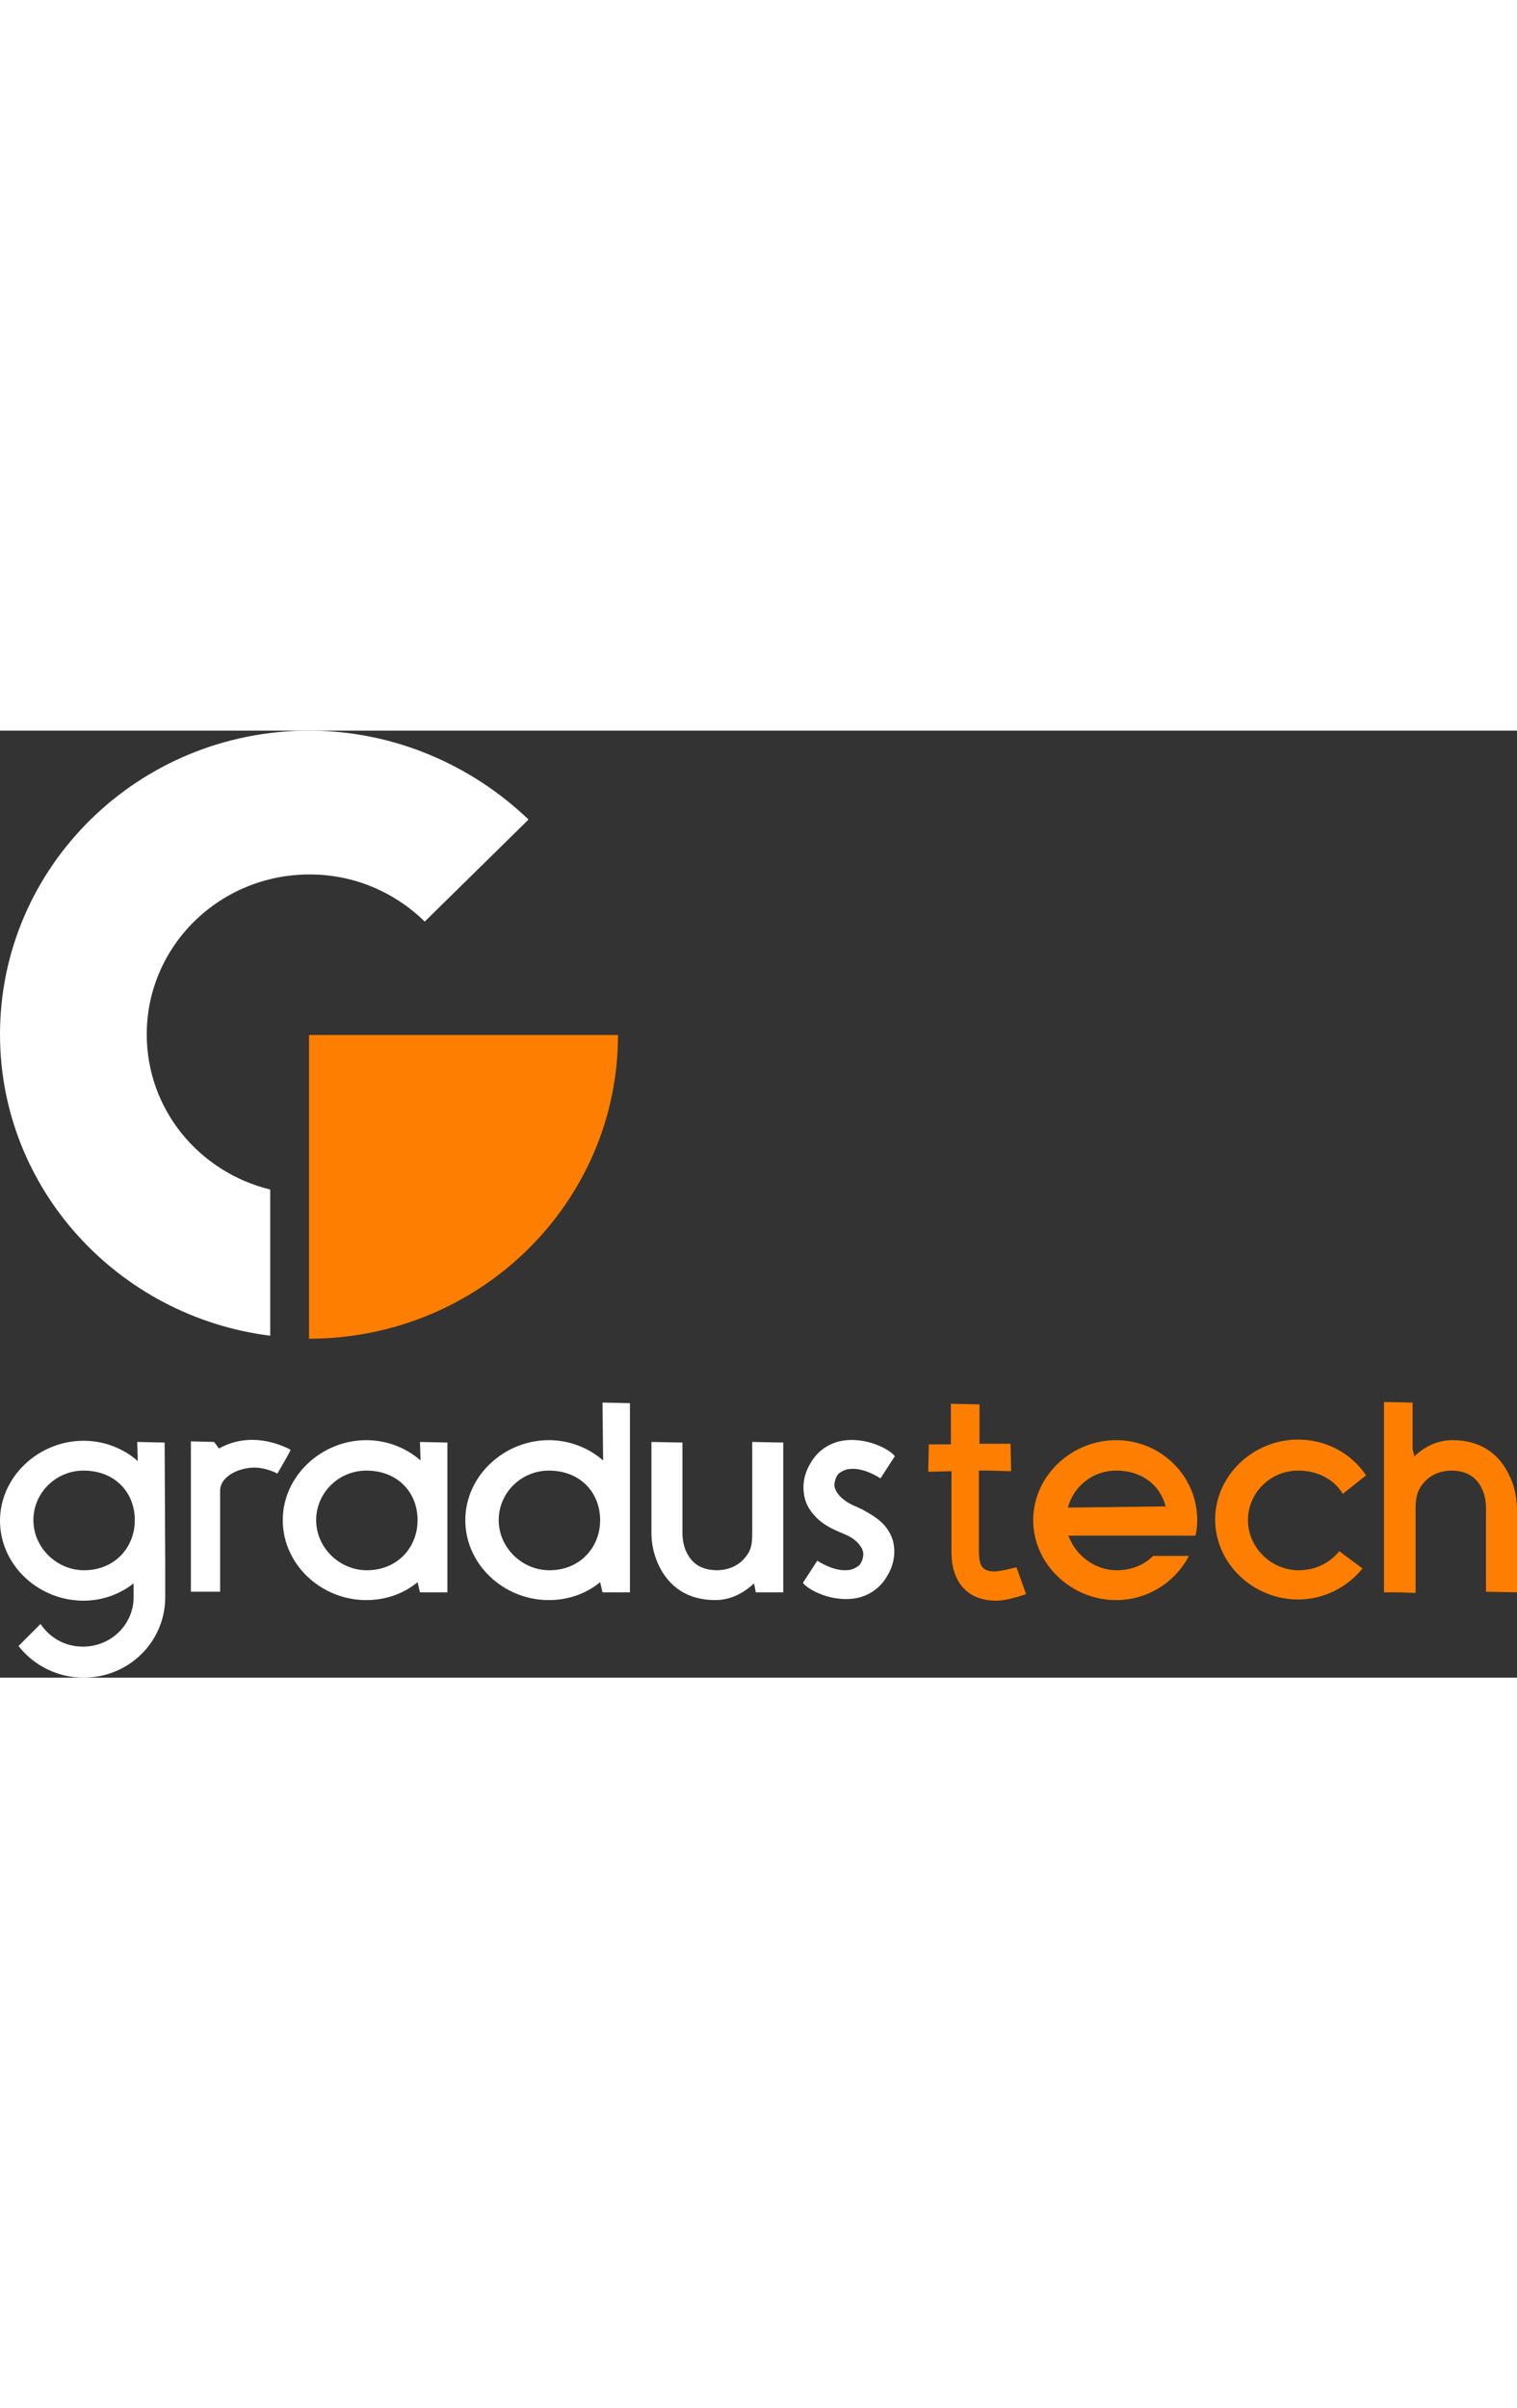 <?xml version="1.0" encoding="utf-8"?>
<!-- Generator: Adobe Illustrator 26.5.0, SVG Export Plug-In . SVG Version: 6.00 Build 0)  -->
<svg version="1.1" id="logo" xmlns="http://www.w3.org/2000/svg" xmlns:xlink="http://www.w3.org/1999/xlink" x="0px" y="0px"
	width="100px"  viewBox="0 0 254.3 158.7" style="enable-background:new 0 0 254.3 158.7;" xml:space="preserve">
<rect x="0" y="0" width="254.3" height="158.7" fill="#333333" stroke="none"/>
<style type="text/css">
	.st0{fill:#FFFFFF;}
	.st1{fill:#FD7E01;}
</style>
<g>
	<g>
		<path class="st0" d="M27.6,119.3l-4.6-0.1l0.1,3.2c-2.4-2.1-5.6-3.4-9.1-3.4c-7.5,0-14,6-14,13.4s6.4,13.4,14,13.4
			c3.2,0,6.1-1.1,8.4-2.9v2.3c0,4.6-3.8,8.3-8.5,8.3c-2.9,0-5.5-1.4-7.1-3.8l-3.7,3.7c2.6,3.3,6.6,5.3,10.9,5.3
			c7.6,0,13.7-6,13.7-13.5v-5.6l0,0L27.6,119.3L27.6,119.3z M14.1,140.7c-4.6,0-8.5-3.8-8.5-8.4c0-4.6,3.8-8.3,8.4-8.3
			c5.3,0,8.6,3.7,8.6,8.3S19.2,140.7,14.1,140.7z"/>
		<path class="st0" d="M70.5,122.3c-2.4-2.1-5.6-3.4-9.1-3.4c-7.5,0-14,6-14,13.4s6.4,13.4,14,13.4c3.3,0,6.3-1.1,8.6-3l0.4,1.7H75
			v-25.1l-4.6-0.1L70.5,122.3z M61.5,140.7c-4.6,0-8.5-3.8-8.5-8.4c0-4.6,3.8-8.3,8.4-8.3c5.3,0,8.6,3.7,8.6,8.3
			S66.6,140.7,61.5,140.7z"/>
		<path class="st0" d="M101.1,122.3c-2.4-2.1-5.6-3.4-9.1-3.4c-7.5,0-14,6-14,13.4s6.4,13.4,14,13.4c3.3,0,6.3-1.1,8.6-3l0.4,1.7
			h4.6v-31.7l-4.6-0.1L101.1,122.3z M92.1,140.7c-4.6,0-8.5-3.8-8.5-8.4c0-4.6,3.8-8.3,8.4-8.3c5.3,0,8.6,3.7,8.6,8.3
			S97.2,140.7,92.1,140.7z"/>
		<path class="st0" d="M36.7,120.3l-0.8-1.1l-3.9-0.1v25.2h4.9v-16.9c0-2.6,3.5-4,6-3.9c2,0.1,3.6,1,3.6,1s2.3-3.9,2.2-4
			C47,119.6,41.9,117.4,36.7,120.3z"/>
		<path class="st0" d="M126.1,134.1c0,1.4,0,2.7-0.7,3.8c-1.1,1.7-2.7,2.7-5.1,2.8c-2.6,0-4.3-1-5.3-3.2c-0.4-0.9-0.6-2-0.6-3.1
			v-15.1l-5.2-0.1v15.2c0,1.9,0.4,3.6,1.1,5.2c1.8,4,5.1,6.1,9.6,6.1c2.7,0,4.9-1.3,6.5-2.8l0.3,1.5h4.6v-10.3v-14.8l0,0l-5.2-0.1
			V134.1L126.1,134.1z"/>
		<path class="st0" d="M147.7,132.6c-0.9-0.8-1.9-1.4-3-2c-0.3-0.2-0.7-0.3-1-0.5c-0.8-0.3-1.6-0.7-2.2-1.2
			c-0.7-0.5-1.4-1.3-1.6-2.2c-0.1-0.7,0.2-1.7,0.7-2.2c0.4-0.3,0.9-0.6,1.4-0.7c1.9-0.4,4,0.5,5.6,1.5l2.4-3.7
			c-0.6-1-4.9-3.5-9.3-2.5c-2,0.5-3.7,1.7-4.8,3.6c-1.1,1.8-1.5,3.8-1,5.9c0.4,1.7,1.6,3.1,2.9,4.1c1.1,0.8,2.2,1.3,3.4,1.8
			c0.5,0.2,1.4,0.6,1.9,1c0.7,0.5,1.4,1.3,1.6,2.2c0.1,0.7-0.2,1.7-0.7,2.2c-0.4,0.3-0.9,0.6-1.4,0.7c-1.9,0.4-4-0.5-5.6-1.5
			l-2.4,3.7c0.6,1,4.9,3.5,9.3,2.5c2-0.5,3.7-1.7,4.8-3.6c1.1-1.8,1.5-3.8,1-5.9C149.4,134.7,148.7,133.5,147.7,132.6z"/>
	</g>
	<g>
		<path class="st1" d="M51.8,101.9c28.6,0,51.8-22.8,51.8-50.9H51.8C51.8,51,51.8,101.9,51.8,101.9z"/>
		<path class="st0" d="M51.8,0C23.2,0,0,22.8,0,50.9c0,25.9,19.8,47.3,45.3,50.5V76.9c-11.9-2.9-20.7-13.4-20.7-26
			c0-14.8,12.2-26.8,27.3-26.8c7.5,0,14.3,3,19.3,7.9l17.4-17.1C79.1,5.8,66.1,0,51.8,0z"/>
	</g>
	<g>
		<g>
			<g>
				<path class="st1" d="M224.5,137.5c-1.5,1.9-3.9,3.2-6.8,3.2c-4.6,0-8.5-3.8-8.5-8.4c0-4.6,3.8-8.3,8.4-8.3
					c3.5,0,6.1,1.6,7.5,3.9l3.9-3.1c-2.4-3.6-6.6-6-11.4-6c-7.5,0-13.9,6-13.9,13.4s6.4,13.4,13.9,13.4c4.4,0,8.3-2.1,10.8-5.2
					L224.5,137.5z"/>
			</g>
		</g>
	</g>
	<g>
		<path class="st1" d="M198.2,134.9h2.2c0.2-0.8,0.3-1.7,0.3-2.6c0-7.4-6.1-13.4-13.6-13.4s-13.9,6-13.9,13.4
			c0,7.4,6.4,13.4,13.9,13.4c5.3,0,9.9-3,12.2-7.4h-6c-1.5,1.5-3.6,2.4-6.1,2.4c-3.7,0-6.9-2.5-8.1-5.8h16.2H198.2z M179,130.2
			c1-3.6,4.2-6.2,8.1-6.2c4.4,0,7.4,2.5,8.3,6L179,130.2z"/>
		<path class="st1" d="M253.1,125c-1.8-4-5.1-6.1-9.6-6.1c-2.7,0-4.8,1.2-6.4,2.7l-0.3-1.2v-7.8l-4.8-0.1v7.1l0,0v10.8v13.9v0.1l0,0
			l0,0h2.6l2.7,0.1v-13.9c0-1.4,0.1-2.7,0.8-3.8c1.1-1.7,2.7-2.7,5.1-2.8c2.6,0,4.3,1,5.3,3.2c0.4,0.9,0.6,2,0.6,3.1v14l5.2,0.1
			v-14.2C254.2,128.4,253.9,126.6,253.1,125z"/>
		<path class="st1" d="M166.5,140.9c-2.1-0.1-2.3-1.3-2.4-3.1V124h1.6l3.8,0.1l-0.1-4.6h-5.2v-6.6l-4.8-0.1v6.8h-3.7l-0.1,4.6
			l3.8-0.1h0.1V138l0,0l0,0l0,0l0,0c0.1,4.6,2.6,7.8,7.5,7.8c1.6,0,3.5-0.6,5-1.1l-1.6-4.5C169,140.5,167.8,140.9,166.5,140.9z"/>
	</g>
</g>
</svg>
